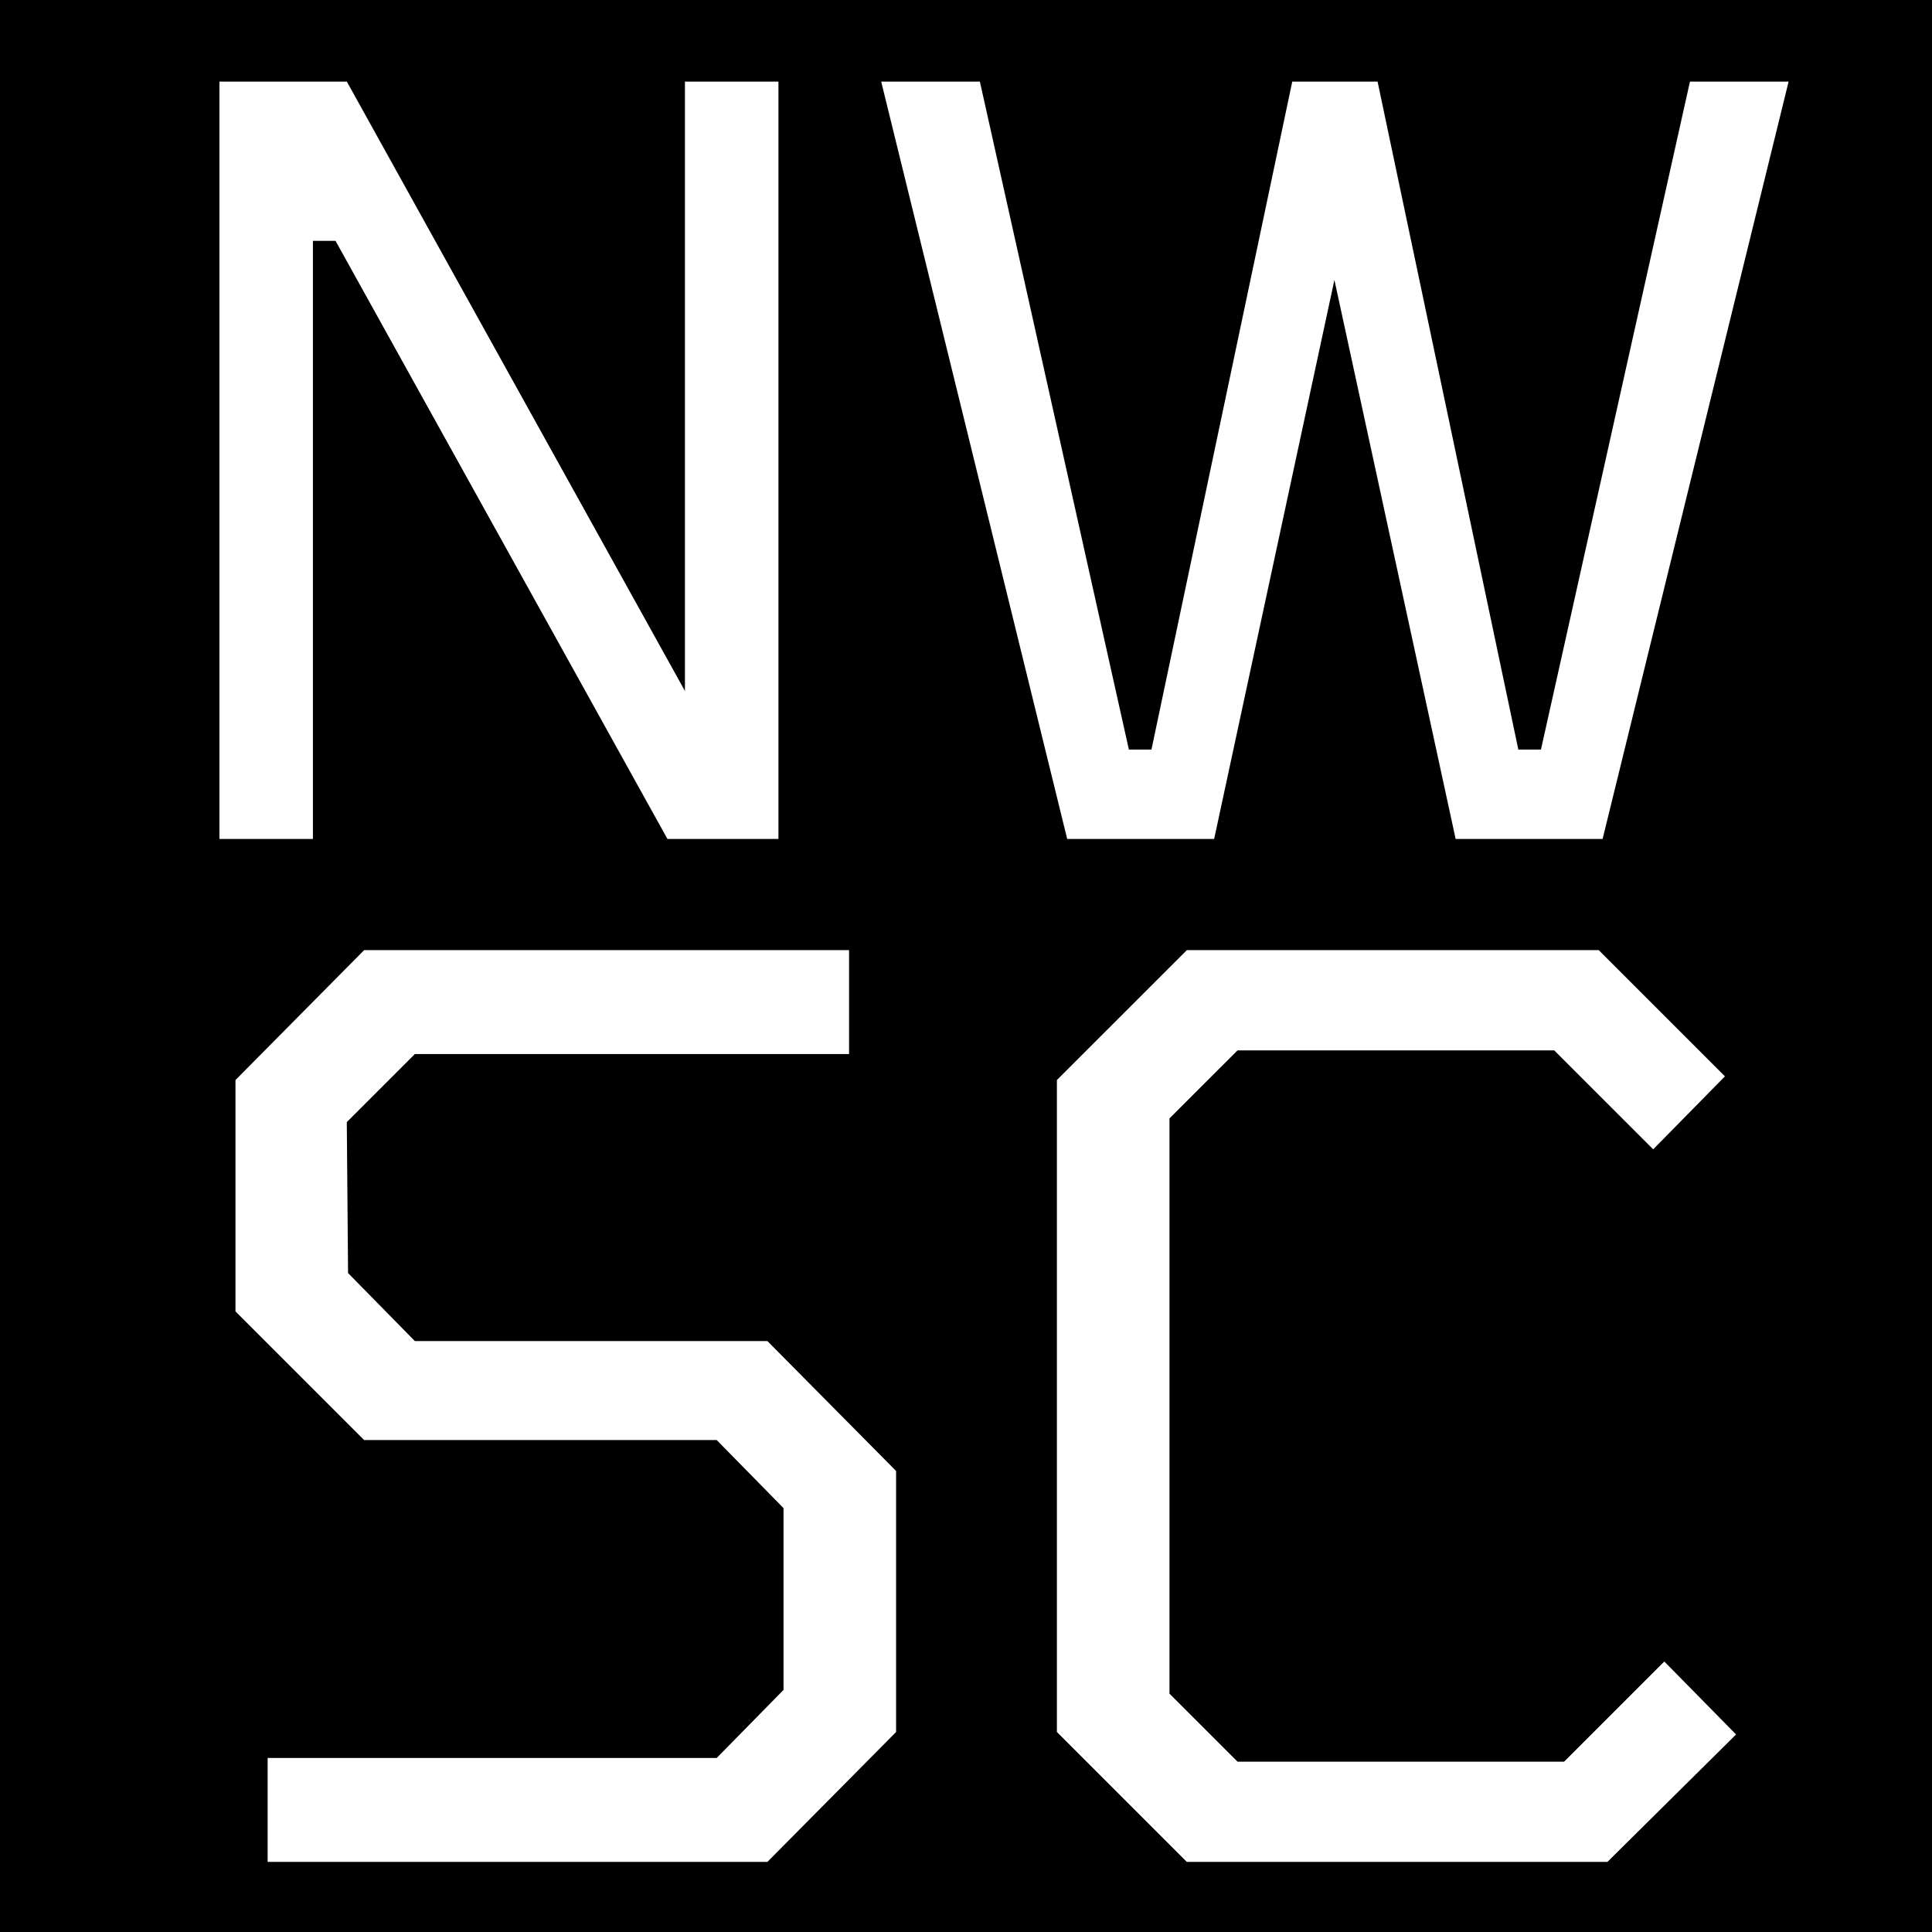 <svg xmlns="http://www.w3.org/2000/svg" xmlns:xlink="http://www.w3.org/1999/xlink" width="1080" zoomAndPan="magnify" viewBox="0 0 810 810" height="1080" preserveAspectRatio="xMidYMid meet" version="1.0"><defs><g/></defs><rect x="-81" width="972" fill="#ffffff" y="-81" height="972" fill-opacity="1"/><rect x="-81" width="972" fill="#000000" y="-81" height="972" fill-opacity="1"/><g fill="#ffffff" fill-opacity="1"><g transform="translate(54.506, 351.74)"><g><path d="M 37.484 0 L 37.484 -317.531 L 90.906 -317.531 L 232.656 -62.047 L 232.656 -317.531 L 271.859 -317.531 L 271.859 0 L 225.328 0 L 86.172 -250.75 L 76.688 -250.75 L 76.688 0 Z M 37.484 0 "/></g></g></g><g fill="#ffffff" fill-opacity="1"><g transform="translate(363.849, 351.74)"><g><path d="M 83.578 0 L 5.594 -317.531 L 46.969 -317.531 L 109.438 -37.484 L 118.906 -37.484 L 177.938 -317.531 L 213.703 -317.531 L 272.719 -37.484 L 282.203 -37.484 L 344.672 -317.531 L 386.031 -317.531 L 308.047 0 L 246.438 0 L 195.609 -234.375 L 145.188 0 Z M 83.578 0 "/></g></g></g><g fill="#ffffff" fill-opacity="1"><g transform="translate(66.568, 780.606)"><g><path d="M 45.641 0 L 45.641 -43.562 L 233.906 -43.562 L 261.922 -72.094 L 261.922 -148.328 L 233.906 -176.859 L 86.094 -176.859 L 32.156 -230.797 L 32.156 -327.797 L 86.094 -382.25 L 289.406 -382.25 L 289.406 -338.688 L 107.359 -338.688 L 78.828 -310.156 L 79.359 -246.875 L 107.359 -218.359 L 255.172 -218.359 L 309.125 -163.891 L 309.125 -54.453 L 255.172 0 Z M 45.641 0 "/></g></g></g><g fill="#ffffff" fill-opacity="1"><g transform="translate(407.845, 780.606)"><g><path d="M 89.734 0 L 35.266 -54.453 L 35.266 -327.797 L 89.734 -382.25 L 262.438 -382.25 L 315.344 -329.344 L 285.266 -298.75 L 243.766 -340.234 L 111 -340.234 L 82.469 -311.719 L 82.469 -70.531 L 111 -42.016 L 247.922 -42.016 L 289.922 -84.016 L 320.016 -53.422 L 266.078 0 Z M 89.734 0 "/></g></g></g></svg>